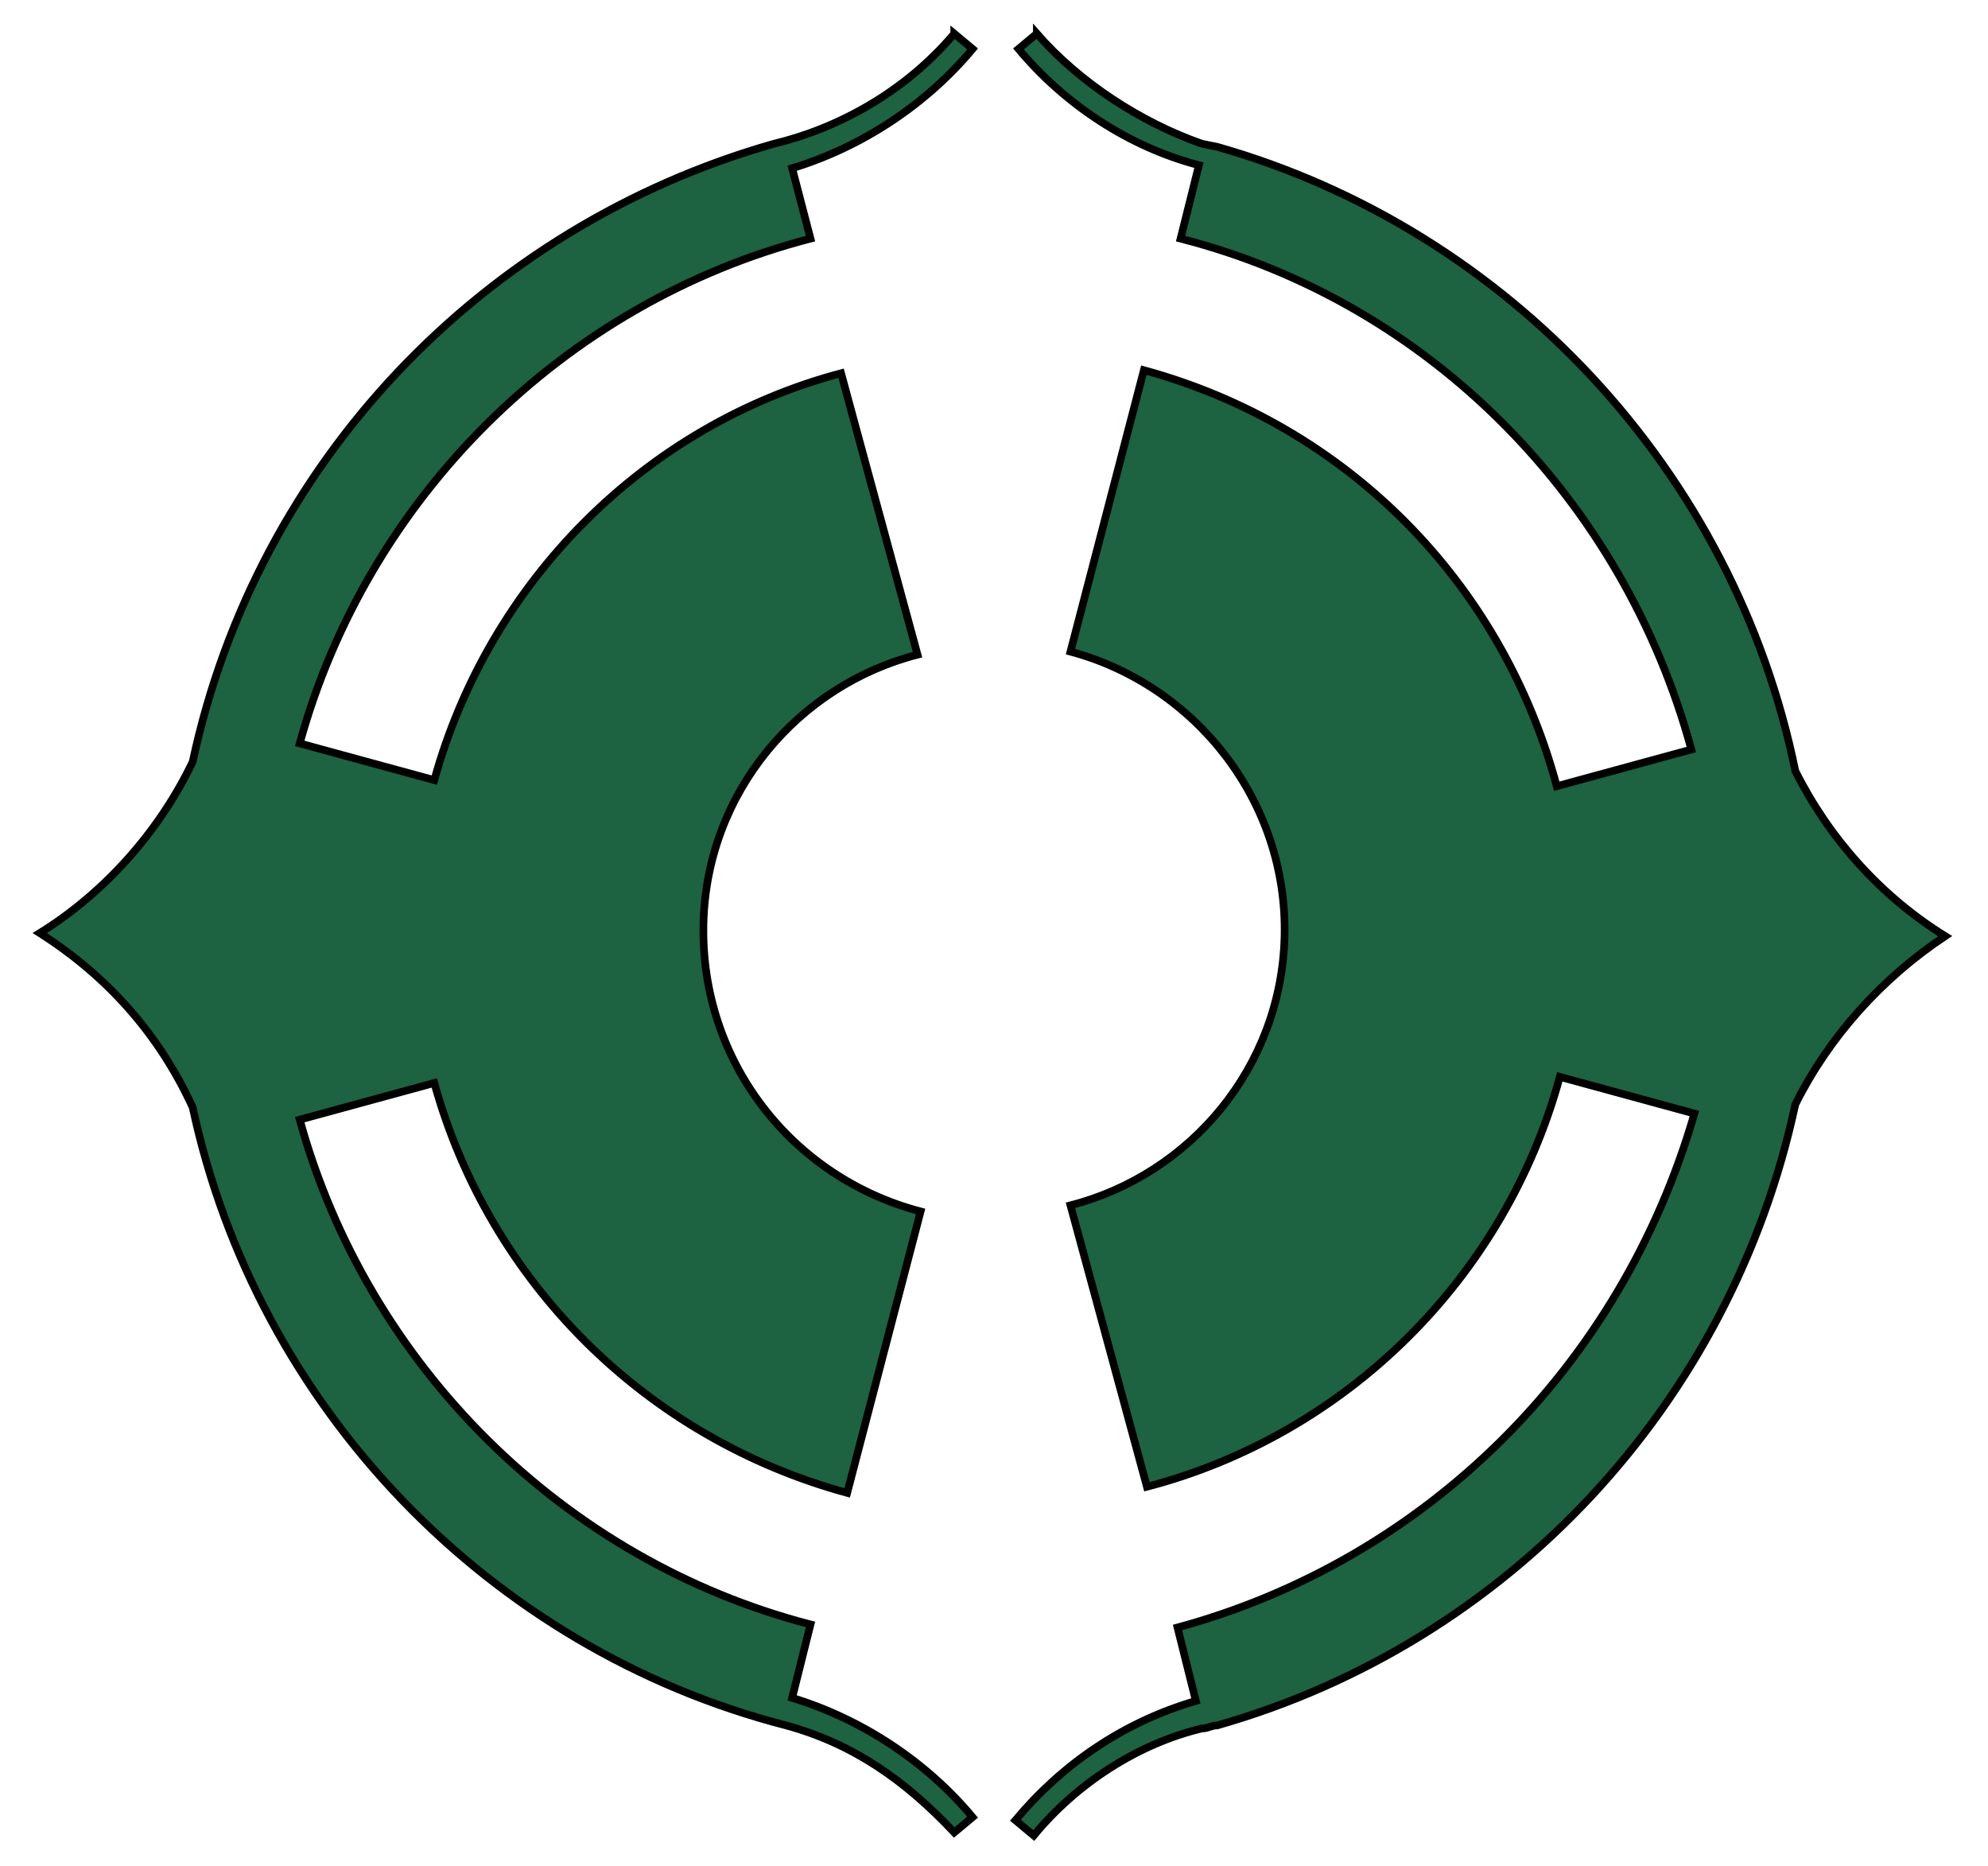 <?xml version="1.0" encoding="UTF-8"?>
<svg enable-background="new 0 0 65 61" version="1.1" viewBox="0 0 65 61" xml:space="preserve" xmlns="http://www.w3.org/2000/svg">
<style type="text/css">
	.st0{fill:#1D6241;stroke:#000000;stroke-width:0.25;stroke-miterlimit:10;}
</style>
<path class="st0" d="m31.2 1.1c-1.6 1.9-3.8 3.1-5.9 3.6-9.5 2.7-16.9 10.4-19 20.2-1.1 2.3-2.9 4.3-5 5.6 2.2 1.4 3.9 3.3 5 5.7 2.1 9.8 9.7 17.7 19.4 20.2 2.2 0.6 3.9 1.8 5.5 3.5l0.6-0.5c-1.5-1.8-3.6-3.2-5.9-3.9l0.6-2.4c-8.1-2.1-14.5-8.5-16.7-16.5l4.4-1.2c1.8 6.5 6.9 11.6 13.5 13.4l2.4-9.2c-4.2-1.1-7.2-4.9-7.1-9.4 0.1-4.3 3.1-7.8 7-8.8l-2.5-9.2c-6.4 1.7-11.5 6.8-13.3 13.3l-4.4-1.2c2.2-8 8.6-14.4 16.7-16.5l-0.6-2.3c2.3-0.7 4.4-2.1 5.9-3.9l-0.6-0.5zm2.7 0-0.6 0.5c1.5 1.8 3.6 3.2 5.9 3.8l-0.6 2.4c8.2 2.1 14.5 8.6 16.7 16.7l-4.4 1.2c-1.8-6.7-6.9-11.8-13.5-13.6l-2.4 9.2c4.1 1.1 7.1 4.9 7 9.3-0.1 4.3-3.1 7.8-7 8.8l2.5 9.2c6.5-1.7 11.7-6.8 13.5-13.4l4.4 1.2c-2.4 8.3-8.8 14.6-16.9 16.8l0.6 2.4c-2.4 0.7-4.4 2.1-5.9 3.9l0.6 0.5c1.4-1.7 3.4-3 5.5-3.5 0.2 0 0.3-0.1 0.5-0.1 9.5-2.7 16.8-10.5 18.9-20.3 1.1-2.2 2.8-4.1 4.9-5.5-2.1-1.3-3.8-3.2-4.9-5.4-2-9.8-9.4-17.7-18.9-20.4l-0.5-0.1c-2-0.7-4-2-5.4-3.6z"/>
</svg>
